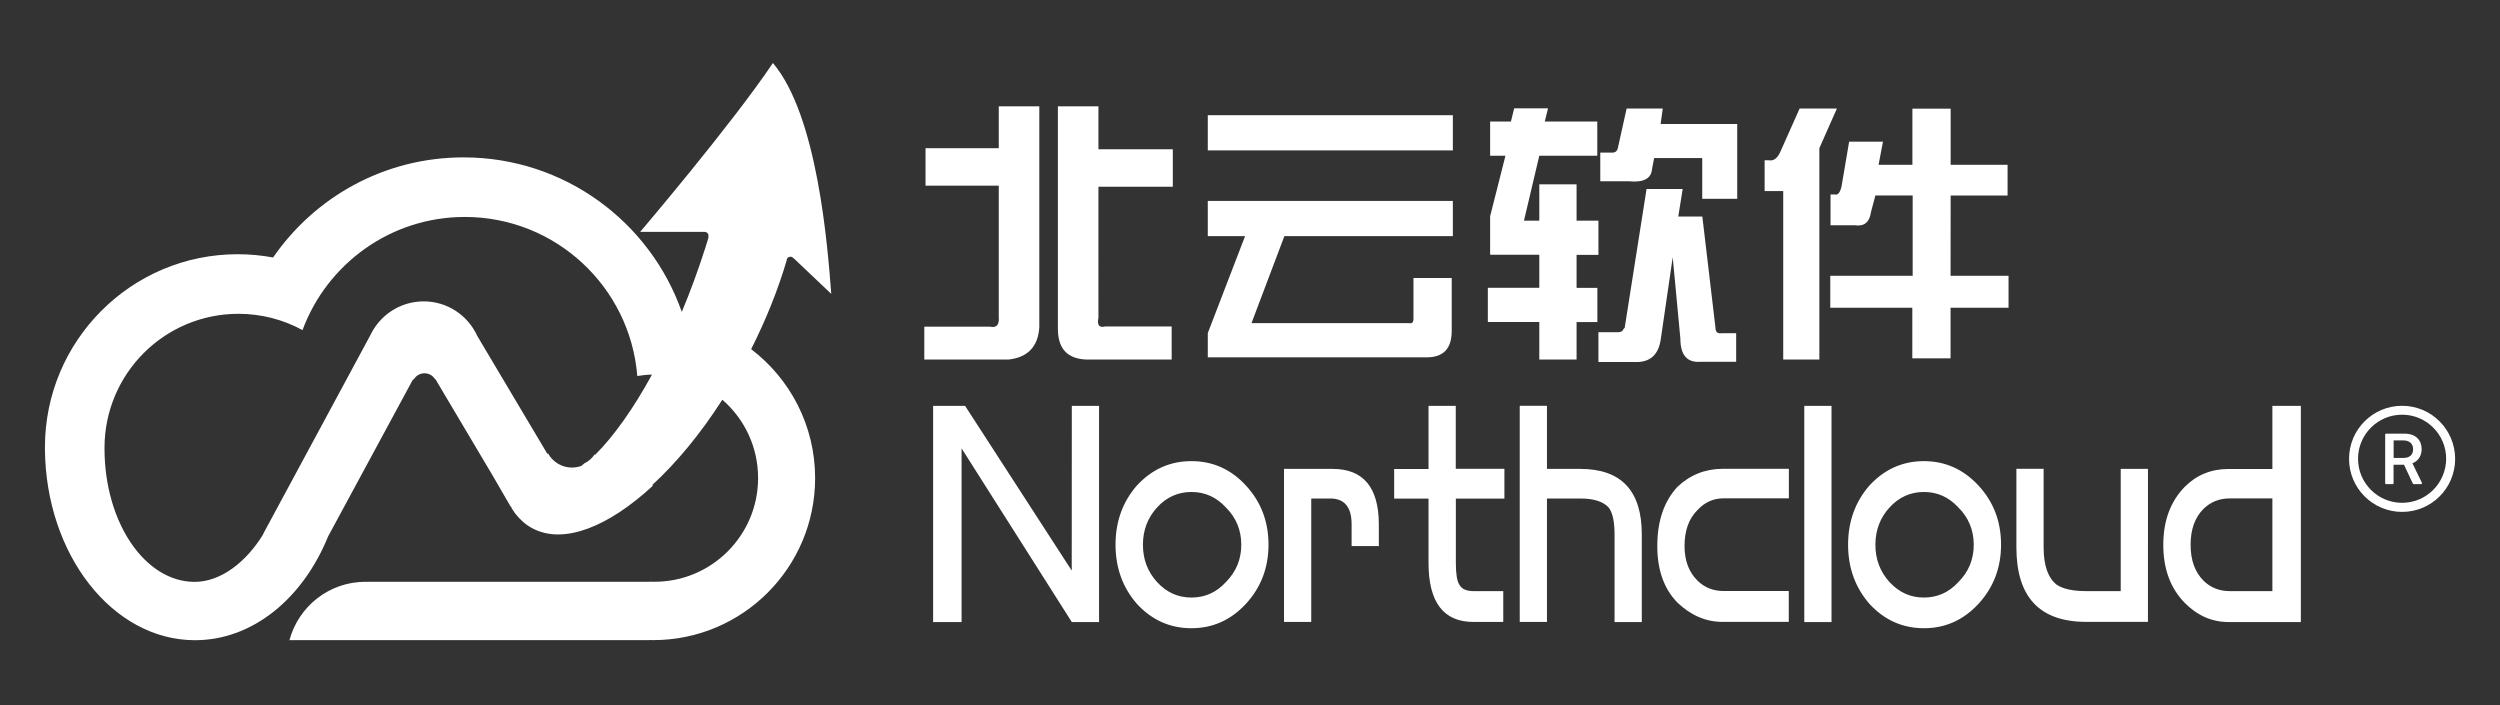 <?xml version="1.0" encoding="utf-8"?>
<!-- Generator: Adobe Illustrator 24.2.0, SVG Export Plug-In . SVG Version: 6.00 Build 0)  -->
<svg version="1.1" id="logo形状_拷贝_1_" xmlns="http://www.w3.org/2000/svg" xmlns:xlink="http://www.w3.org/1999/xlink"
	 x="0px" y="0px" viewBox="0 0 2837 800" style="enable-background:new 0 0 2837 800;" xml:space="preserve">
<rect x="0" y="0" width="2837" height="800" fill="#333333" stroke="none"/>
<style type="text/css">
	.st0{fill:#FFFFFF;}
</style>
<g id="logo形状_拷贝">
	<g>
		<path class="st0" d="M1216.2,647.5l-121-186.9h-36.3v245.3h32.3V508.8l125.1,197.1h30.9V460.6h-30.9L1216.2,647.5L1216.2,647.5z
			 M1352,523.3c-24.2,0-44.8,9.2-61.9,27.7c-16.1,18.5-24.2,40.9-24.2,67.1s8.1,48.6,24.2,67.1c17,18.5,37.7,27.7,61.9,27.7
			s44.8-9.2,61.9-27.7c17-18.5,25.6-40.9,25.6-67.1s-8.5-48.6-25.6-67.1C1397,532.6,1376.4,523.3,1352,523.3z M1391.1,660.6
			c-10.7,11.7-23.8,17.5-39,17.5c-15.3,0-28.2-5.8-39-17.5c-10.7-11.7-16.1-25.8-16.1-42.4c0-16.6,5.4-30.7,16.1-42.4
			s23.8-17.5,39-17.5s28.2,5.8,39,17.5c11.7,11.7,17.5,25.8,17.5,42.4S1402.7,648.9,1391.1,660.6z M1512.2,532.1h-55.1v173.7h30.9
			V565.7h21.6c16.1,0,24.2,9.8,24.2,29.2v24.8h30.9v-24.8C1564.6,553.1,1547.1,532.1,1512.2,532.1z M1652,460.6h-30.9v71.6h-39v33.6
			h39v72.9c0,44.8,17,67.1,51.1,67.1h33.7v-35h-33.7c-8.1,0-13.5-2.4-16.1-7.3c-2.7-3.9-4-12.2-4-24.8v-72.9h55.1V532H1652V460.6z
			 M1793.2,532.1h-37.7v-71.6h-30.9v245.3h30.9V565.7h37.7c15.3,0,26,3.4,32.3,10.2c4.5,5.8,6.7,16,6.7,30.7v99.3h30.9v-99.3
			C1863.2,556.9,1839.8,532.1,1793.2,532.1z M1903.5,552.5c-15.3,16.6-22.8,39-22.8,67.1c0,27.3,7.6,48.6,22.8,64.2
			c15.3,14.5,32.3,21.9,51.1,21.9h75.3v-35H1956c-11.7,0-21.6-3.9-29.6-11.7c-9.9-9.8-14.8-22.8-14.8-39.4
			c0-17.5,4.9-31.1,14.8-40.9c8.1-8.7,17.9-13.2,29.6-13.2h74V532h-75.3C1935,532.1,1917.9,538.9,1903.5,552.5z M2047.5,705.9h30.9
			V460.6h-30.9V705.9z M2183.3,523.3c-24.2,0-44.8,9.2-61.9,27.7c-16.1,18.5-24.2,40.9-24.2,67.1s8.1,48.6,24.2,67.1
			c17,18.5,37.7,27.7,61.9,27.7s44.8-9.2,61.9-27.7c17-18.5,25.6-40.9,25.6-67.1s-8.5-48.6-25.6-67.1
			C2228.1,532.6,2207.5,523.3,2183.3,523.3z M2222.3,660.6c-10.7,11.7-23.8,17.5-39,17.5c-15.3,0-28.2-5.8-39-17.5
			c-10.7-11.7-16.1-25.8-16.1-42.4c0-16.6,5.4-30.7,16.1-42.4c10.7-11.7,23.8-17.5,39-17.5s28.2,5.8,39,17.5
			c11.7,11.7,17.5,25.8,17.5,42.4S2234,648.9,2222.3,660.6z M2406.6,670.8h-39c-15.3,0-26.4-2.4-33.7-7.3
			c-9.9-7.8-14.8-21.9-14.8-42.4V532h-30.9v89.1c0,56.5,26.4,84.6,79.3,84.6h70V532.1h-30.9L2406.6,670.8L2406.6,670.8z
			 M2578.7,460.6v71.6h-49.8c-19.7,0-36.3,6.8-49.8,20.4c-16.1,16.6-24.2,38.4-24.2,65.7s8.1,49.2,24.2,65.7
			c14.3,14.5,30.9,21.9,49.8,21.9h82.1V460.6H2578.7L2578.7,460.6z M2578.7,670.8h-48.4c-11.7,0-21.6-3.9-29.6-11.7
			c-9.9-9.8-14.8-23.4-14.8-40.9s4.9-31.1,14.8-40.9c8.1-7.8,17.9-11.7,29.6-11.7h48.4V670.8z M1232.8,408h96.8v-37.5h-75.7
			c-6.6,1.7-9.1-1.7-7.4-10V211.9h84.4v-42.5h-84.4v-48.7h-46v252.4C1200.5,395.6,1211.2,407.2,1232.8,408z M1179.4,371.8V120.7h-46
			v47.5h-83.1v42.5h83.1v148.7c0.8,9.1-2.4,13-10,11.3h-74.5V408h95.6C1166.2,405.6,1177.8,393.5,1179.4,371.8z M1648.7,130.7
			h-278.1v40h278.1V130.7z M1647.4,375.5v-60H1604v46.2c0,4.1-1.7,5.8-5,5h-178.8l37.3-98.7h191.2v-40h-278.1v40h42.3l-42.3,110
			v27.5h248.2C1638,405.6,1647.4,395.6,1647.4,375.5z M1874.7,191.9l2.4-12.5h54.6v46.2h39.7v-84.9h-86.9l2.4-17.5h-41l-10,45
			c-0.8,3.3-2.9,5-6.2,5H1816v32.5h32.3C1865.1,207.3,1873.8,202.8,1874.7,191.9z M1746.8,408h42.3v-42.5h23.6v-38.8h-23.6v-37.5
			h24.8v-38.8h-24.8v-41.2h-42.3v41.2h-17.4l17.4-73.7h65.8v-38.8H1753l3.7-15h-38.4l-3.7,15H1691v38.8h17.4l-17.4,68.7v43.7h55.8
			v37.5h-58.4v38.8h58.4L1746.8,408L1746.8,408L1746.8,408z M1898.2,291.9l8.7,92.5c0,18.3,7.4,27.1,22.3,26.2h41v-32.5h-16.1
			c-5,0.8-7.4-1.3-7.4-6.3l-14.9-126.1h-27.3l5-31.2h-41L1843.7,372l-1.3,1.3c-0.8,2.5-2.9,3.7-6.2,3.7h-22.3v33.8h41
			c17.4,0.8,27.3-8,29.8-26.2L1898.2,291.9z M2023.6,408h41V168.2l19.9-45h-42.3l-22.3,50c-3.3,6.7-7.4,9.6-12.4,8.7h-5v34.9h21.1
			V408z M2213.6,221.9h64.6V187h-64.6v-63.7h-43.4V187h-38.4l5-26.2h-38.4l-8.7,51.2c-1.7,6.7-4.1,9.6-7.4,8.7h-5v34.9h27.3
			c10.7,1.7,17-3.3,18.6-15l5-18.8h42.3V313H2077v36.2h93.1v57.4h43.4v-57.4h65.8V313h-65.8L2213.6,221.9L2213.6,221.9z
			 M896.9,291.3c1.5,0,2.7,0.7,3.5,1.8c0.1,0,0.2-0.1,0.2-0.1c15.6,14.8,42.7,40.5,42.7,40.5c-4.2-54.9-15.5-202.1-66.2-262
			C830.5,141,726.5,263.1,726.5,263.1h73.1l0,0h0.1c2.3,0,4.3,1.9,4.3,4.3c0,0.5-0.1,1-0.2,1.5c0.2,0.1,0.2,0.2,0.3,0.3
			c-1.1,3.8-2.4,7.6-3.5,11.4c-8.2,25.7-17.3,50.4-26.9,73.4C737.8,251.8,640.5,178.6,526,178.6c-89.7,0-168.7,44.9-216.1,113.6
			c-13-2.4-26.4-3.7-40-3.7c-120.8-0.1-218.9,98-218.9,219c0,0.7,0,1.4,0,2.1l0,0c0.9,119.9,76.8,216.9,170.3,216.9
			c65.7,0,122.6-47.7,151-117.7l96.4-178.3c0.2,0.1,0.6,0.2,0.8,0.2c2.5-4.3,7-7.1,12.2-7.1s9.7,2.8,12.1,6.9c0.2,0,0.2-0.1,0.4-0.1
			l65.3,110l20.1,34.7l0.4-0.2l0.6,0.9c-0.2,0.1-0.2,0.2-0.4,0.3c1.4,2.2,2.9,4.3,4.3,6.4l0.2,0.4h0.1c5.6,7.1,12.1,12.9,19.9,16.9
			c35.2,18.3,85.7-1.9,136.2-48.6c-0.2-0.2-0.4-0.6-0.7-0.8c27.3-25.1,54.7-58,79.5-96.8c24.9,21.5,40.6,53.4,40.6,88.9
			c0,64.9-52.6,117.7-117.6,117.7c-1.6,0-3.1,0-4.7-0.1c-0.6,0.1-1.1,0.1-1.6,0.1H417.7c0,0,0,0,0,0.1c-1,0-2-0.1-2.9-0.1
			c-41.3,0-76,28-86.3,66.1c-0.6,0.1-1.1,0.1-1.7,0.1h409.6c0.3,0,0.6,0,0.9-0.1c1.3,0,2.7,0.1,4,0.1
			c101.4,0,183.7-82.3,183.7-183.8c0-59.8-28.5-112.8-72.6-146.4c17.3-34.2,30.8-68.4,40.3-100.7v-0.1
			C892.7,293.1,894.5,291.3,896.9,291.3z M675.3,516.2c-0.2-0.2-0.3-0.3-0.5-0.5c-2.9,4.3-7,7.9-11.8,10.2c-1.1,1-2.1,1.9-3.2,2.8
			c-3.4,1.2-7,1.9-10.7,1.9c-11.7,0-21.9-6.5-27.2-16.1c-0.2,0.2-0.4,0.4-0.7,0.6l-79.6-133.9C531,358,507.8,342,480.8,342
			c-26.9,0-50,15.9-60.7,38.7L298.6,606l0.2,0.1c-19.3,31.7-48.4,54.4-78.2,54.2c-56.2-0.2-101.8-67.4-102-150.7l0,0
			c0-0.5,0-0.9,0-1.4c0-84,68-152.1,152-152.1c26.3,0,51.1,6.7,72.7,18.5C371,299.7,443,246.2,527.5,246.2
			c103.1,0,187.6,79.5,195.7,180.5c5.4-0.9,11-1.5,16.7-1.6C718.7,463.8,696.5,495.1,675.3,516.2z"/>
	</g>
</g>
<path class="st0" d="M2725.9,460.5c-33.2,0-60.2,26.9-60.2,60.2c0,33.2,26.9,60.2,60.2,60.2s60.2-26.9,60.2-60.2
	C2786,487.4,2759.1,460.5,2725.9,460.5z M2725.9,570.6c-27.6,0-50-22.4-50-50c0-27.6,22.4-50,50-50s50,22.4,50,50
	C2775.8,548.3,2753.4,570.6,2725.9,570.6z M2737.6,525.7c4.7-1.7,10.5-6.6,10.5-16c0-9.6-6.1-17.6-19.4-17.6h-20.9
	c-0.6,0-1.1,0.5-1.1,1.1v55.1c0,0.6,0.5,1.1,1.1,1.1h7.3c0.6,0,1.1-0.5,1.1-1.1v-20.9h11.9l10,21.4c0.2,0.4,0.6,0.6,1,0.6h8.3
	c0.2,0,0.3,0,0.5-0.1c0.5-0.3,0.8-0.9,0.5-1.4L2737.6,525.7z M2727.2,519.7h-10.9v-19.9h11.2c6.4,0,10.9,3.4,10.9,10.1
	C2738.3,516.3,2734.3,519.7,2727.2,519.7L2727.2,519.7z"/>
</svg>
